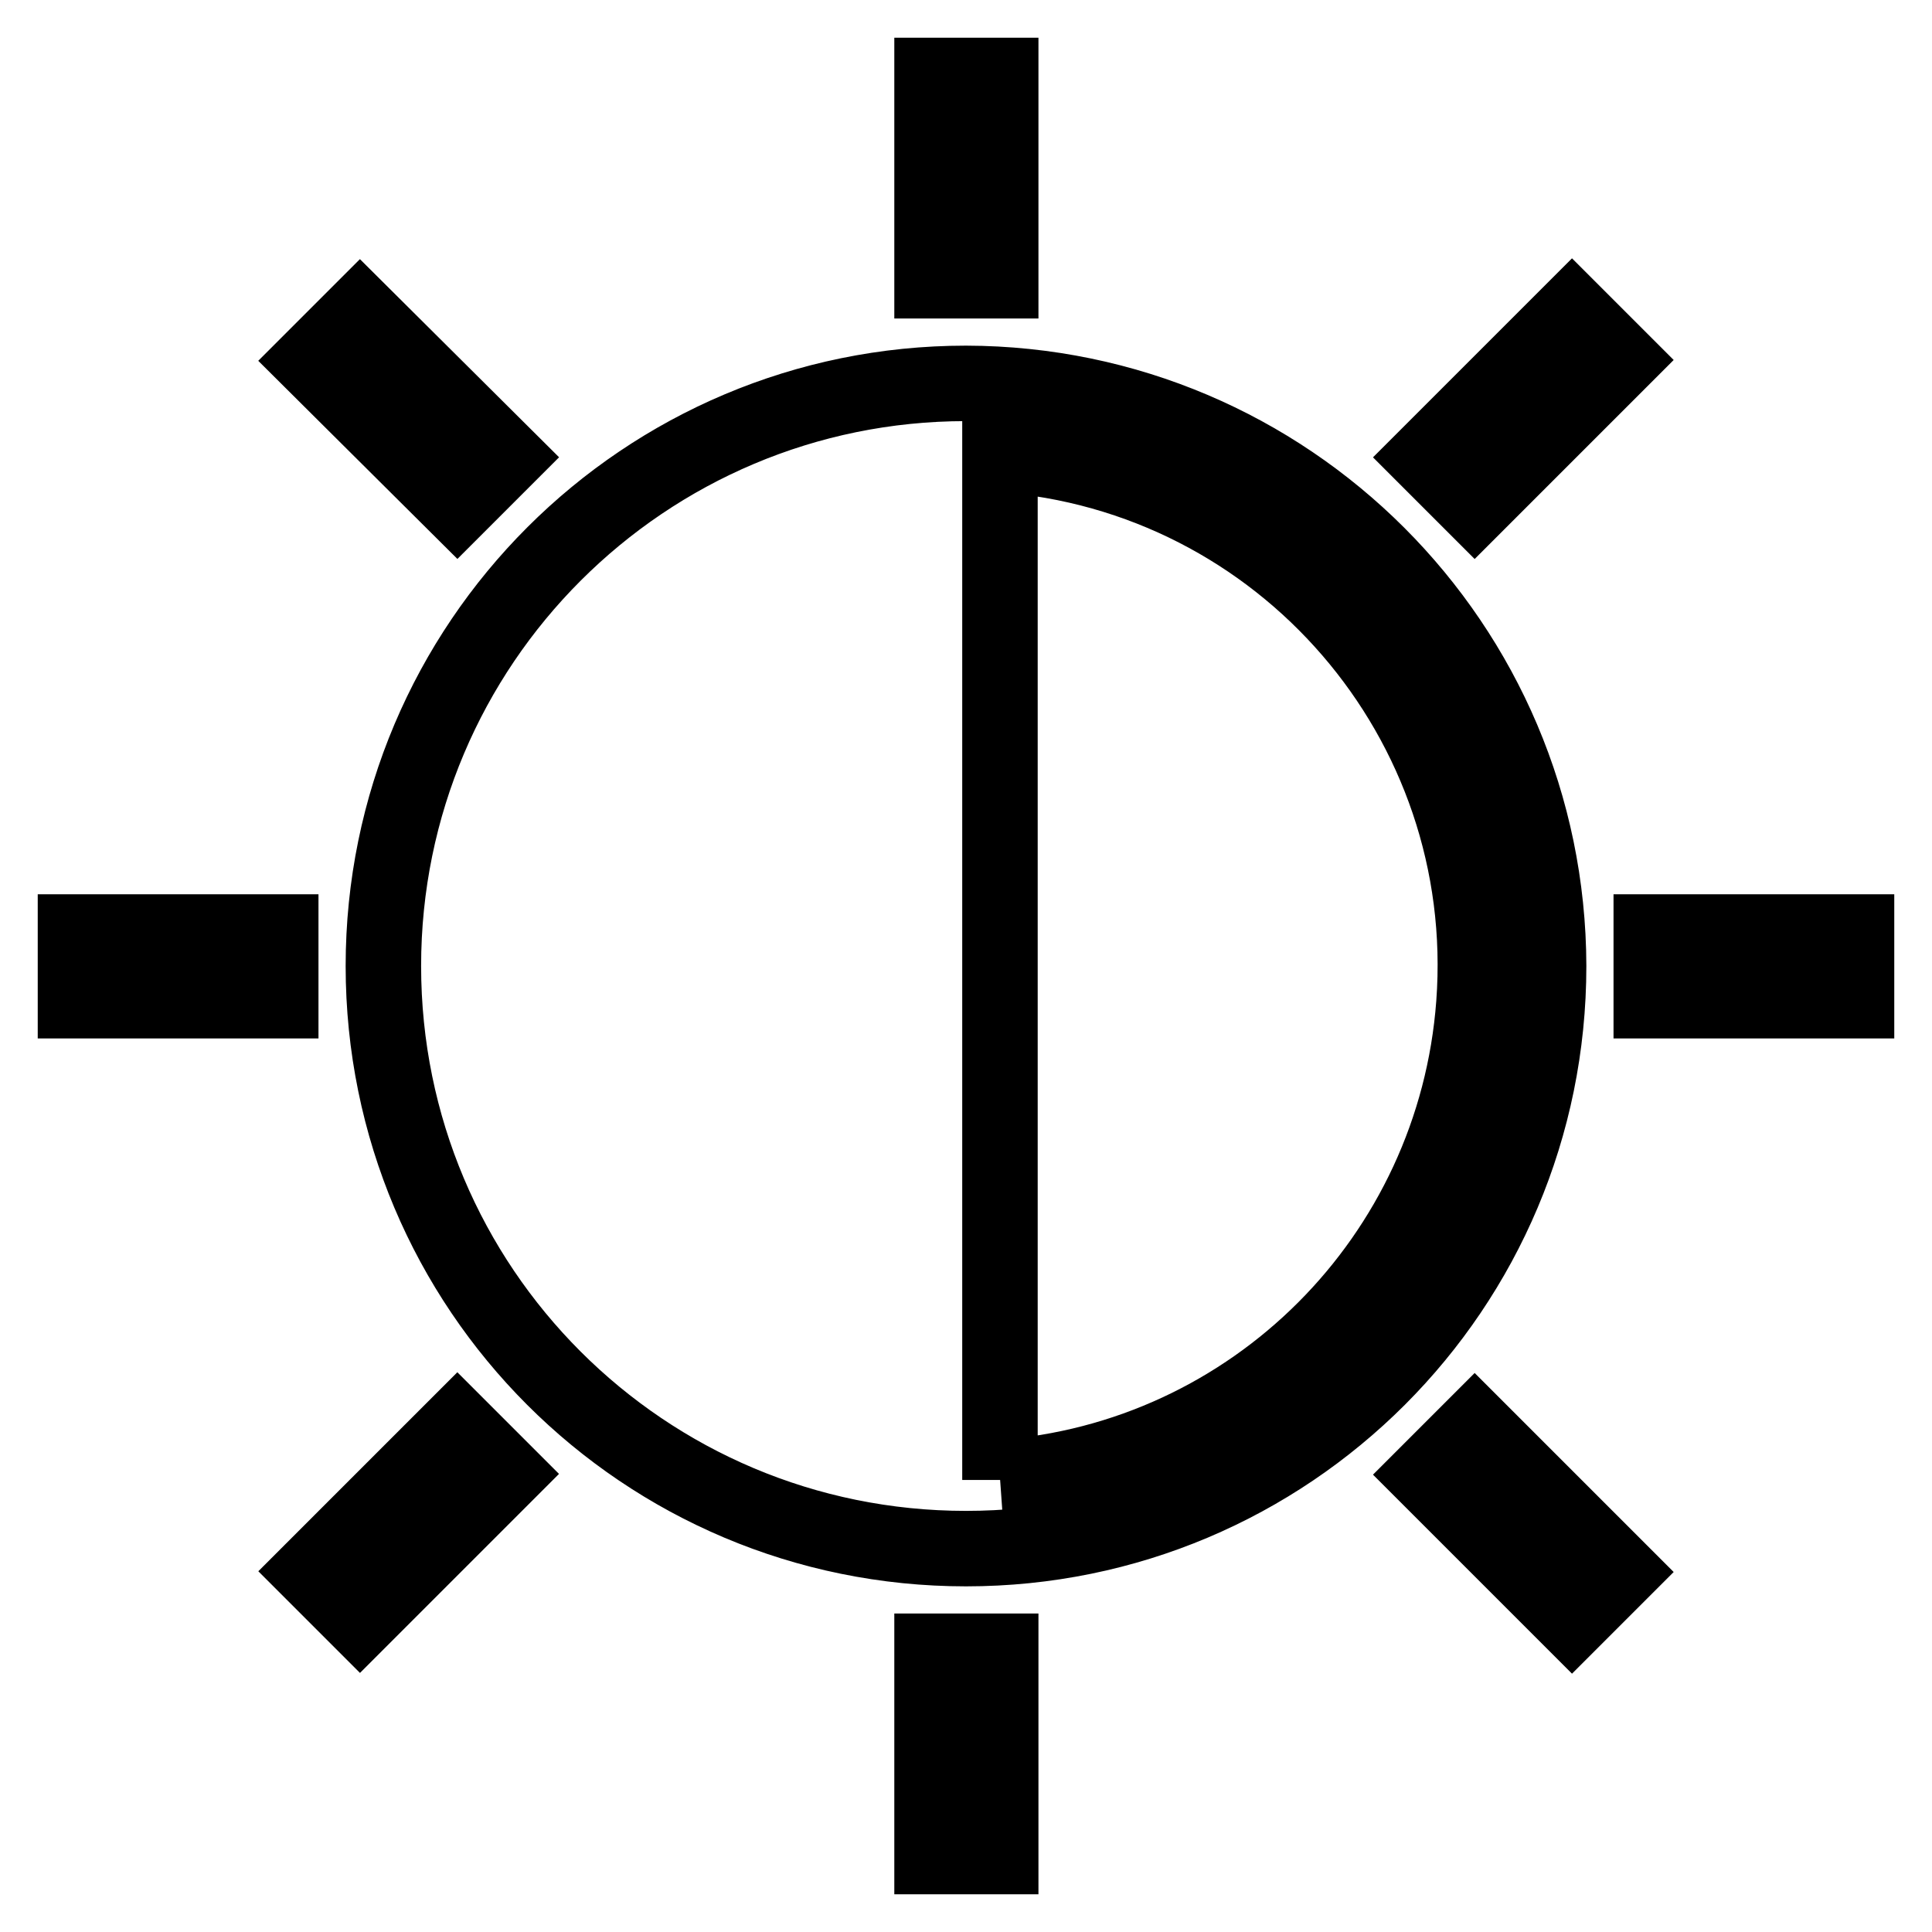 <?xml version="1.0" encoding="utf-8"?>
<!-- Svg Vector Icons : http://www.onlinewebfonts.com/icon -->
<!DOCTYPE svg PUBLIC "-//W3C//DTD SVG 1.1//EN" "http://www.w3.org/Graphics/SVG/1.1/DTD/svg11.dtd">
<svg version="1.1" xmlns="http://www.w3.org/2000/svg" xmlns:xlink="http://www.w3.org/1999/xlink" x="0px" y="0px" viewBox="0 0 256 256" enable-background="new 0 0 256 256" xml:space="preserve">
<g> <path stroke-width="10" fill-opacity="0" stroke="#000000"  d="M123.5,10h9.1v27.2h-9.1V10z M41.3,47.8l6.4-6.4L67,60.6L60.6,67L41.3,47.8z M10,123.5h27.2v9.1H10V123.5z  M41.3,208.2l19.3-19.3l6.4,6.4l-19.3,19.3L41.3,208.2z M123.5,218.8h9.1V246h-9.1V218.8z M189,195.4l6.4-6.4l19.3,19.3l-6.4,6.4 L189,195.4z M218.8,123.5H246v9.1h-27.2V123.5z M189,60.6l19.3-19.3l6.4,6.4l-19.3,19.3L189,60.6z M128,50.8 c-42.6,0-77.2,34.5-77.2,77.2s34.5,77.2,77.2,77.2s77.2-34.5,77.2-77.2C205.1,85.4,170.6,50.9,128,50.8z M132.5,196.1V60.2 c37.4,2.7,65.6,35.3,62.8,72.8c-2.5,33.6-29.2,60.4-62.8,62.8V196.1z"/></g>
</svg>